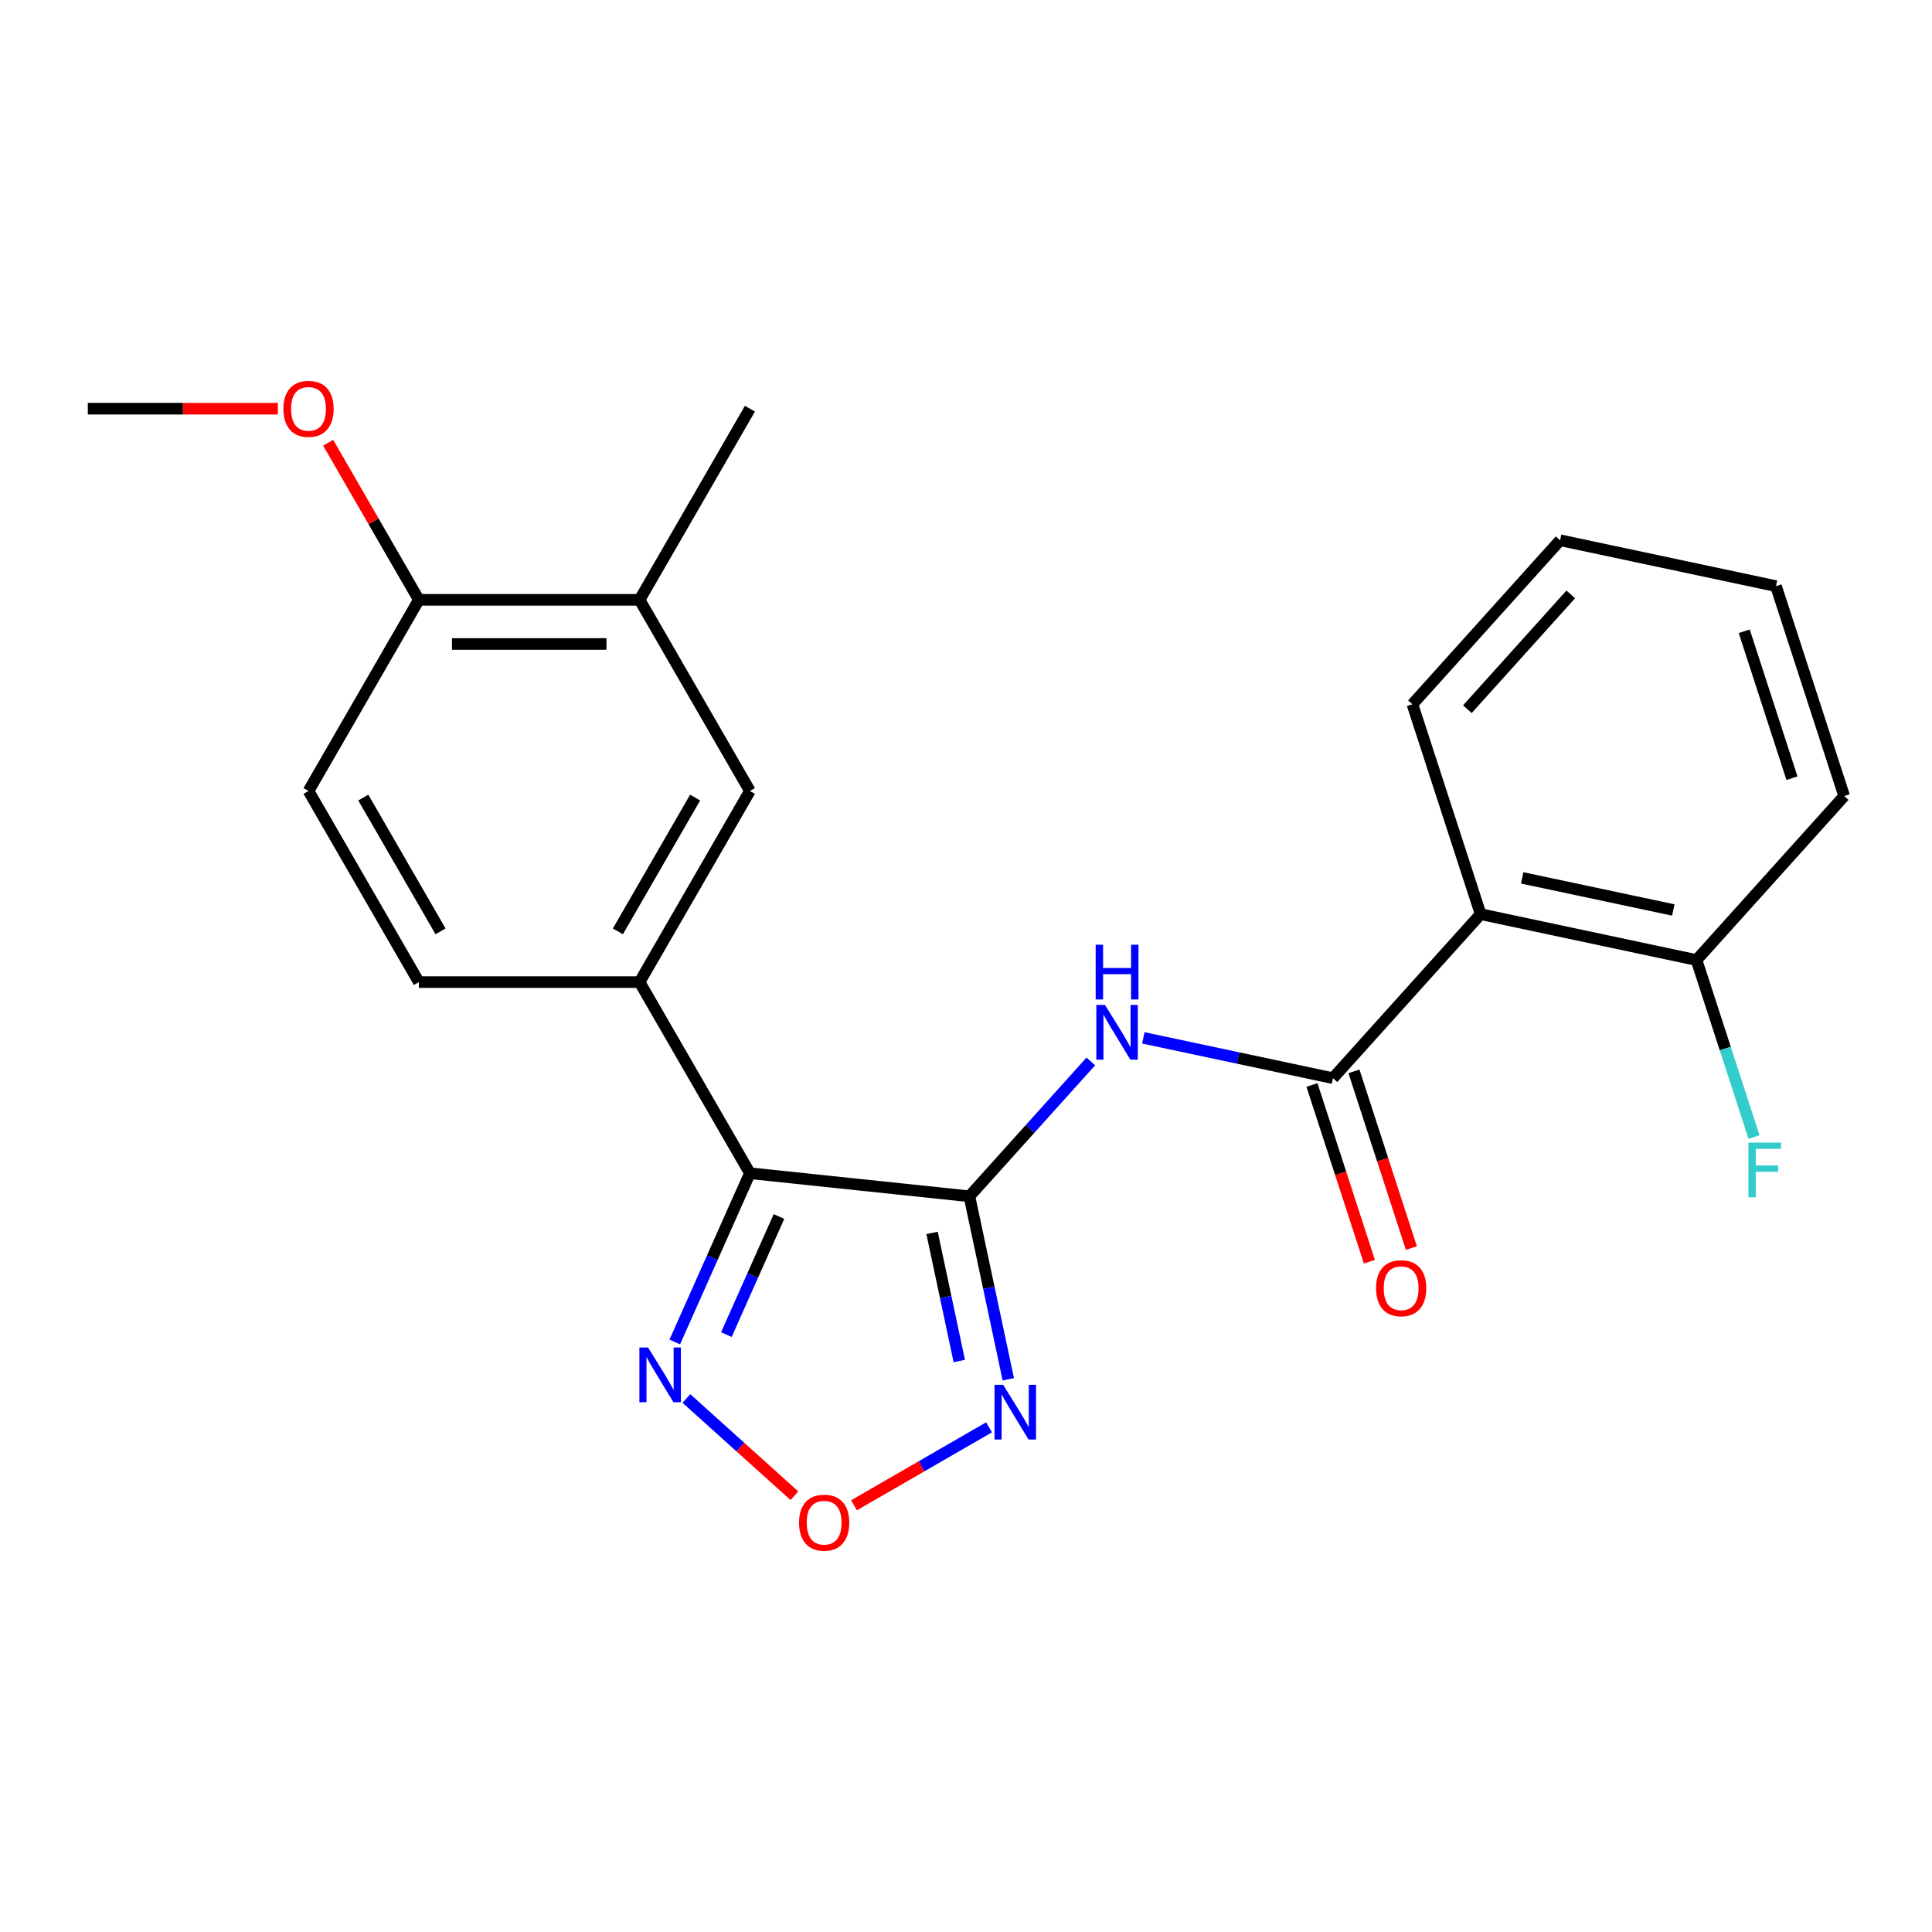 <?xml version='1.0' encoding='iso-8859-1'?>
<svg version='1.1' baseProfile='full'
              xmlns='http://www.w3.org/2000/svg'
                      xmlns:rdkit='http://www.rdkit.org/xml'
                      xmlns:xlink='http://www.w3.org/1999/xlink'
                  xml:space='preserve'
width='1000px' height='1000px' viewBox='0 0 1000 1000'>
<!-- END OF HEADER -->
<rect style='opacity:1.0;fill:#FFFFFF;stroke:none' width='1000' height='1000' x='0' y='0'> </rect>
<path class='bond-0' d='M 501.761,619.201 L 388.154,607.261' style='fill:none;fill-rule:evenodd;stroke:#000000;stroke-width:6px;stroke-linecap:butt;stroke-linejoin:miter;stroke-opacity:1' />
<path class='bond-1' d='M 501.761,619.201 L 533.182,584.305' style='fill:none;fill-rule:evenodd;stroke:#000000;stroke-width:6px;stroke-linecap:butt;stroke-linejoin:miter;stroke-opacity:1' />
<path class='bond-1' d='M 533.182,584.305 L 564.602,549.409' style='fill:none;fill-rule:evenodd;stroke:#0000FF;stroke-width:6px;stroke-linecap:butt;stroke-linejoin:miter;stroke-opacity:1' />
<path class='bond-3' d='M 501.761,619.201 L 511.828,666.562' style='fill:none;fill-rule:evenodd;stroke:#000000;stroke-width:6px;stroke-linecap:butt;stroke-linejoin:miter;stroke-opacity:1' />
<path class='bond-3' d='M 511.828,666.562 L 521.895,713.922' style='fill:none;fill-rule:evenodd;stroke:#0000FF;stroke-width:6px;stroke-linecap:butt;stroke-linejoin:miter;stroke-opacity:1' />
<path class='bond-3' d='M 482.434,638.159 L 489.481,671.312' style='fill:none;fill-rule:evenodd;stroke:#000000;stroke-width:6px;stroke-linecap:butt;stroke-linejoin:miter;stroke-opacity:1' />
<path class='bond-3' d='M 489.481,671.312 L 496.527,704.464' style='fill:none;fill-rule:evenodd;stroke:#0000FF;stroke-width:6px;stroke-linecap:butt;stroke-linejoin:miter;stroke-opacity:1' />
<path class='bond-4' d='M 388.154,607.261 L 368.71,650.931' style='fill:none;fill-rule:evenodd;stroke:#000000;stroke-width:6px;stroke-linecap:butt;stroke-linejoin:miter;stroke-opacity:1' />
<path class='bond-4' d='M 368.71,650.931 L 349.267,694.602' style='fill:none;fill-rule:evenodd;stroke:#0000FF;stroke-width:6px;stroke-linecap:butt;stroke-linejoin:miter;stroke-opacity:1' />
<path class='bond-4' d='M 403.192,629.654 L 389.582,660.224' style='fill:none;fill-rule:evenodd;stroke:#000000;stroke-width:6px;stroke-linecap:butt;stroke-linejoin:miter;stroke-opacity:1' />
<path class='bond-4' d='M 389.582,660.224 L 375.971,690.793' style='fill:none;fill-rule:evenodd;stroke:#0000FF;stroke-width:6px;stroke-linecap:butt;stroke-linejoin:miter;stroke-opacity:1' />
<path class='bond-7' d='M 388.154,607.261 L 331.037,508.332' style='fill:none;fill-rule:evenodd;stroke:#000000;stroke-width:6px;stroke-linecap:butt;stroke-linejoin:miter;stroke-opacity:1' />
<path class='bond-2' d='M 591.794,537.199 L 640.864,547.63' style='fill:none;fill-rule:evenodd;stroke:#0000FF;stroke-width:6px;stroke-linecap:butt;stroke-linejoin:miter;stroke-opacity:1' />
<path class='bond-2' d='M 640.864,547.63 L 689.935,558.06' style='fill:none;fill-rule:evenodd;stroke:#000000;stroke-width:6px;stroke-linecap:butt;stroke-linejoin:miter;stroke-opacity:1' />
<path class='bond-6' d='M 689.935,558.06 L 766.372,473.168' style='fill:none;fill-rule:evenodd;stroke:#000000;stroke-width:6px;stroke-linecap:butt;stroke-linejoin:miter;stroke-opacity:1' />
<path class='bond-11' d='M 679.071,561.59 L 693.93,607.323' style='fill:none;fill-rule:evenodd;stroke:#000000;stroke-width:6px;stroke-linecap:butt;stroke-linejoin:miter;stroke-opacity:1' />
<path class='bond-11' d='M 693.93,607.323 L 708.79,653.056' style='fill:none;fill-rule:evenodd;stroke:#FF0000;stroke-width:6px;stroke-linecap:butt;stroke-linejoin:miter;stroke-opacity:1' />
<path class='bond-11' d='M 700.799,554.53 L 715.659,600.263' style='fill:none;fill-rule:evenodd;stroke:#000000;stroke-width:6px;stroke-linecap:butt;stroke-linejoin:miter;stroke-opacity:1' />
<path class='bond-11' d='M 715.659,600.263 L 730.518,645.996' style='fill:none;fill-rule:evenodd;stroke:#FF0000;stroke-width:6px;stroke-linecap:butt;stroke-linejoin:miter;stroke-opacity:1' />
<path class='bond-5' d='M 511.916,738.788 L 476.981,758.957' style='fill:none;fill-rule:evenodd;stroke:#0000FF;stroke-width:6px;stroke-linecap:butt;stroke-linejoin:miter;stroke-opacity:1' />
<path class='bond-5' d='M 476.981,758.957 L 442.046,779.127' style='fill:none;fill-rule:evenodd;stroke:#FF0000;stroke-width:6px;stroke-linecap:butt;stroke-linejoin:miter;stroke-opacity:1' />
<path class='bond-23' d='M 355.287,723.859 L 383.236,749.025' style='fill:none;fill-rule:evenodd;stroke:#0000FF;stroke-width:6px;stroke-linecap:butt;stroke-linejoin:miter;stroke-opacity:1' />
<path class='bond-23' d='M 383.236,749.025 L 411.184,774.19' style='fill:none;fill-rule:evenodd;stroke:#FF0000;stroke-width:6px;stroke-linecap:butt;stroke-linejoin:miter;stroke-opacity:1' />
<path class='bond-10' d='M 766.372,473.168 L 878.109,496.918' style='fill:none;fill-rule:evenodd;stroke:#000000;stroke-width:6px;stroke-linecap:butt;stroke-linejoin:miter;stroke-opacity:1' />
<path class='bond-10' d='M 787.882,454.383 L 866.098,471.009' style='fill:none;fill-rule:evenodd;stroke:#000000;stroke-width:6px;stroke-linecap:butt;stroke-linejoin:miter;stroke-opacity:1' />
<path class='bond-16' d='M 766.372,473.168 L 731.072,364.526' style='fill:none;fill-rule:evenodd;stroke:#000000;stroke-width:6px;stroke-linecap:butt;stroke-linejoin:miter;stroke-opacity:1' />
<path class='bond-8' d='M 331.037,508.332 L 388.154,409.403' style='fill:none;fill-rule:evenodd;stroke:#000000;stroke-width:6px;stroke-linecap:butt;stroke-linejoin:miter;stroke-opacity:1' />
<path class='bond-8' d='M 319.819,482.069 L 359.801,412.819' style='fill:none;fill-rule:evenodd;stroke:#000000;stroke-width:6px;stroke-linecap:butt;stroke-linejoin:miter;stroke-opacity:1' />
<path class='bond-13' d='M 331.037,508.332 L 216.804,508.332' style='fill:none;fill-rule:evenodd;stroke:#000000;stroke-width:6px;stroke-linecap:butt;stroke-linejoin:miter;stroke-opacity:1' />
<path class='bond-9' d='M 388.154,409.403 L 331.037,310.474' style='fill:none;fill-rule:evenodd;stroke:#000000;stroke-width:6px;stroke-linecap:butt;stroke-linejoin:miter;stroke-opacity:1' />
<path class='bond-18' d='M 331.037,310.474 L 388.154,211.545' style='fill:none;fill-rule:evenodd;stroke:#000000;stroke-width:6px;stroke-linecap:butt;stroke-linejoin:miter;stroke-opacity:1' />
<path class='bond-24' d='M 331.037,310.474 L 216.804,310.474' style='fill:none;fill-rule:evenodd;stroke:#000000;stroke-width:6px;stroke-linecap:butt;stroke-linejoin:miter;stroke-opacity:1' />
<path class='bond-24' d='M 313.902,333.321 L 233.939,333.321' style='fill:none;fill-rule:evenodd;stroke:#000000;stroke-width:6px;stroke-linecap:butt;stroke-linejoin:miter;stroke-opacity:1' />
<path class='bond-15' d='M 878.109,496.918 L 892.994,542.732' style='fill:none;fill-rule:evenodd;stroke:#000000;stroke-width:6px;stroke-linecap:butt;stroke-linejoin:miter;stroke-opacity:1' />
<path class='bond-15' d='M 892.994,542.732 L 907.88,588.545' style='fill:none;fill-rule:evenodd;stroke:#33CCCC;stroke-width:6px;stroke-linecap:butt;stroke-linejoin:miter;stroke-opacity:1' />
<path class='bond-19' d='M 878.109,496.918 L 954.545,412.027' style='fill:none;fill-rule:evenodd;stroke:#000000;stroke-width:6px;stroke-linecap:butt;stroke-linejoin:miter;stroke-opacity:1' />
<path class='bond-12' d='M 216.804,310.474 L 159.688,409.403' style='fill:none;fill-rule:evenodd;stroke:#000000;stroke-width:6px;stroke-linecap:butt;stroke-linejoin:miter;stroke-opacity:1' />
<path class='bond-17' d='M 216.804,310.474 L 193.331,269.818' style='fill:none;fill-rule:evenodd;stroke:#000000;stroke-width:6px;stroke-linecap:butt;stroke-linejoin:miter;stroke-opacity:1' />
<path class='bond-17' d='M 193.331,269.818 L 169.858,229.161' style='fill:none;fill-rule:evenodd;stroke:#FF0000;stroke-width:6px;stroke-linecap:butt;stroke-linejoin:miter;stroke-opacity:1' />
<path class='bond-14' d='M 216.804,508.332 L 159.688,409.403' style='fill:none;fill-rule:evenodd;stroke:#000000;stroke-width:6px;stroke-linecap:butt;stroke-linejoin:miter;stroke-opacity:1' />
<path class='bond-14' d='M 228.022,482.069 L 188.041,412.819' style='fill:none;fill-rule:evenodd;stroke:#000000;stroke-width:6px;stroke-linecap:butt;stroke-linejoin:miter;stroke-opacity:1' />
<path class='bond-21' d='M 731.072,364.526 L 807.509,279.634' style='fill:none;fill-rule:evenodd;stroke:#000000;stroke-width:6px;stroke-linecap:butt;stroke-linejoin:miter;stroke-opacity:1' />
<path class='bond-21' d='M 759.516,367.08 L 813.021,307.655' style='fill:none;fill-rule:evenodd;stroke:#000000;stroke-width:6px;stroke-linecap:butt;stroke-linejoin:miter;stroke-opacity:1' />
<path class='bond-20' d='M 143.832,211.545 L 94.643,211.545' style='fill:none;fill-rule:evenodd;stroke:#FF0000;stroke-width:6px;stroke-linecap:butt;stroke-linejoin:miter;stroke-opacity:1' />
<path class='bond-20' d='M 94.643,211.545 L 45.455,211.545' style='fill:none;fill-rule:evenodd;stroke:#000000;stroke-width:6px;stroke-linecap:butt;stroke-linejoin:miter;stroke-opacity:1' />
<path class='bond-25' d='M 954.545,412.027 L 919.245,303.385' style='fill:none;fill-rule:evenodd;stroke:#000000;stroke-width:6px;stroke-linecap:butt;stroke-linejoin:miter;stroke-opacity:1' />
<path class='bond-25' d='M 927.522,402.79 L 902.812,326.741' style='fill:none;fill-rule:evenodd;stroke:#000000;stroke-width:6px;stroke-linecap:butt;stroke-linejoin:miter;stroke-opacity:1' />
<path class='bond-22' d='M 807.509,279.634 L 919.245,303.385' style='fill:none;fill-rule:evenodd;stroke:#000000;stroke-width:6px;stroke-linecap:butt;stroke-linejoin:miter;stroke-opacity:1' />
<path  class='atom-2' d='M 571.938 520.149
L 581.218 535.149
Q 582.138 536.629, 583.618 539.309
Q 585.098 541.989, 585.178 542.149
L 585.178 520.149
L 588.938 520.149
L 588.938 548.469
L 585.058 548.469
L 575.098 532.069
Q 573.938 530.149, 572.698 527.949
Q 571.498 525.749, 571.138 525.069
L 571.138 548.469
L 567.458 548.469
L 567.458 520.149
L 571.938 520.149
' fill='#0000FF'/>
<path  class='atom-2' d='M 567.118 488.997
L 570.958 488.997
L 570.958 501.037
L 585.438 501.037
L 585.438 488.997
L 589.278 488.997
L 589.278 517.317
L 585.438 517.317
L 585.438 504.237
L 570.958 504.237
L 570.958 517.317
L 567.118 517.317
L 567.118 488.997
' fill='#0000FF'/>
<path  class='atom-4' d='M 519.252 716.778
L 528.532 731.778
Q 529.452 733.258, 530.932 735.938
Q 532.412 738.618, 532.492 738.778
L 532.492 716.778
L 536.252 716.778
L 536.252 745.098
L 532.372 745.098
L 522.412 728.698
Q 521.252 726.778, 520.012 724.578
Q 518.812 722.378, 518.452 721.698
L 518.452 745.098
L 514.772 745.098
L 514.772 716.778
L 519.252 716.778
' fill='#0000FF'/>
<path  class='atom-5' d='M 335.431 697.458
L 344.711 712.458
Q 345.631 713.938, 347.111 716.618
Q 348.591 719.298, 348.671 719.458
L 348.671 697.458
L 352.431 697.458
L 352.431 725.778
L 348.551 725.778
L 338.591 709.378
Q 337.431 707.458, 336.191 705.258
Q 334.991 703.058, 334.631 702.378
L 334.631 725.778
L 330.951 725.778
L 330.951 697.458
L 335.431 697.458
' fill='#0000FF'/>
<path  class='atom-6' d='M 413.583 788.135
Q 413.583 781.335, 416.943 777.535
Q 420.303 773.735, 426.583 773.735
Q 432.863 773.735, 436.223 777.535
Q 439.583 781.335, 439.583 788.135
Q 439.583 795.015, 436.183 798.935
Q 432.783 802.815, 426.583 802.815
Q 420.343 802.815, 416.943 798.935
Q 413.583 795.055, 413.583 788.135
M 426.583 799.615
Q 430.903 799.615, 433.223 796.735
Q 435.583 793.815, 435.583 788.135
Q 435.583 782.575, 433.223 779.775
Q 430.903 776.935, 426.583 776.935
Q 422.263 776.935, 419.903 779.735
Q 417.583 782.535, 417.583 788.135
Q 417.583 793.855, 419.903 796.735
Q 422.263 799.615, 426.583 799.615
' fill='#FF0000'/>
<path  class='atom-12' d='M 712.235 666.782
Q 712.235 659.982, 715.595 656.182
Q 718.955 652.382, 725.235 652.382
Q 731.515 652.382, 734.875 656.182
Q 738.235 659.982, 738.235 666.782
Q 738.235 673.662, 734.835 677.582
Q 731.435 681.462, 725.235 681.462
Q 718.995 681.462, 715.595 677.582
Q 712.235 673.702, 712.235 666.782
M 725.235 678.262
Q 729.555 678.262, 731.875 675.382
Q 734.235 672.462, 734.235 666.782
Q 734.235 661.222, 731.875 658.422
Q 729.555 655.582, 725.235 655.582
Q 720.915 655.582, 718.555 658.382
Q 716.235 661.182, 716.235 666.782
Q 716.235 672.502, 718.555 675.382
Q 720.915 678.262, 725.235 678.262
' fill='#FF0000'/>
<path  class='atom-16' d='M 904.989 591.401
L 921.829 591.401
L 921.829 594.641
L 908.789 594.641
L 908.789 603.241
L 920.389 603.241
L 920.389 606.521
L 908.789 606.521
L 908.789 619.721
L 904.989 619.721
L 904.989 591.401
' fill='#33CCCC'/>
<path  class='atom-18' d='M 146.688 211.625
Q 146.688 204.825, 150.048 201.025
Q 153.408 197.225, 159.688 197.225
Q 165.968 197.225, 169.328 201.025
Q 172.688 204.825, 172.688 211.625
Q 172.688 218.505, 169.288 222.425
Q 165.888 226.305, 159.688 226.305
Q 153.448 226.305, 150.048 222.425
Q 146.688 218.545, 146.688 211.625
M 159.688 223.105
Q 164.008 223.105, 166.328 220.225
Q 168.688 217.305, 168.688 211.625
Q 168.688 206.065, 166.328 203.265
Q 164.008 200.425, 159.688 200.425
Q 155.368 200.425, 153.008 203.225
Q 150.688 206.025, 150.688 211.625
Q 150.688 217.345, 153.008 220.225
Q 155.368 223.105, 159.688 223.105
' fill='#FF0000'/>
</svg>
